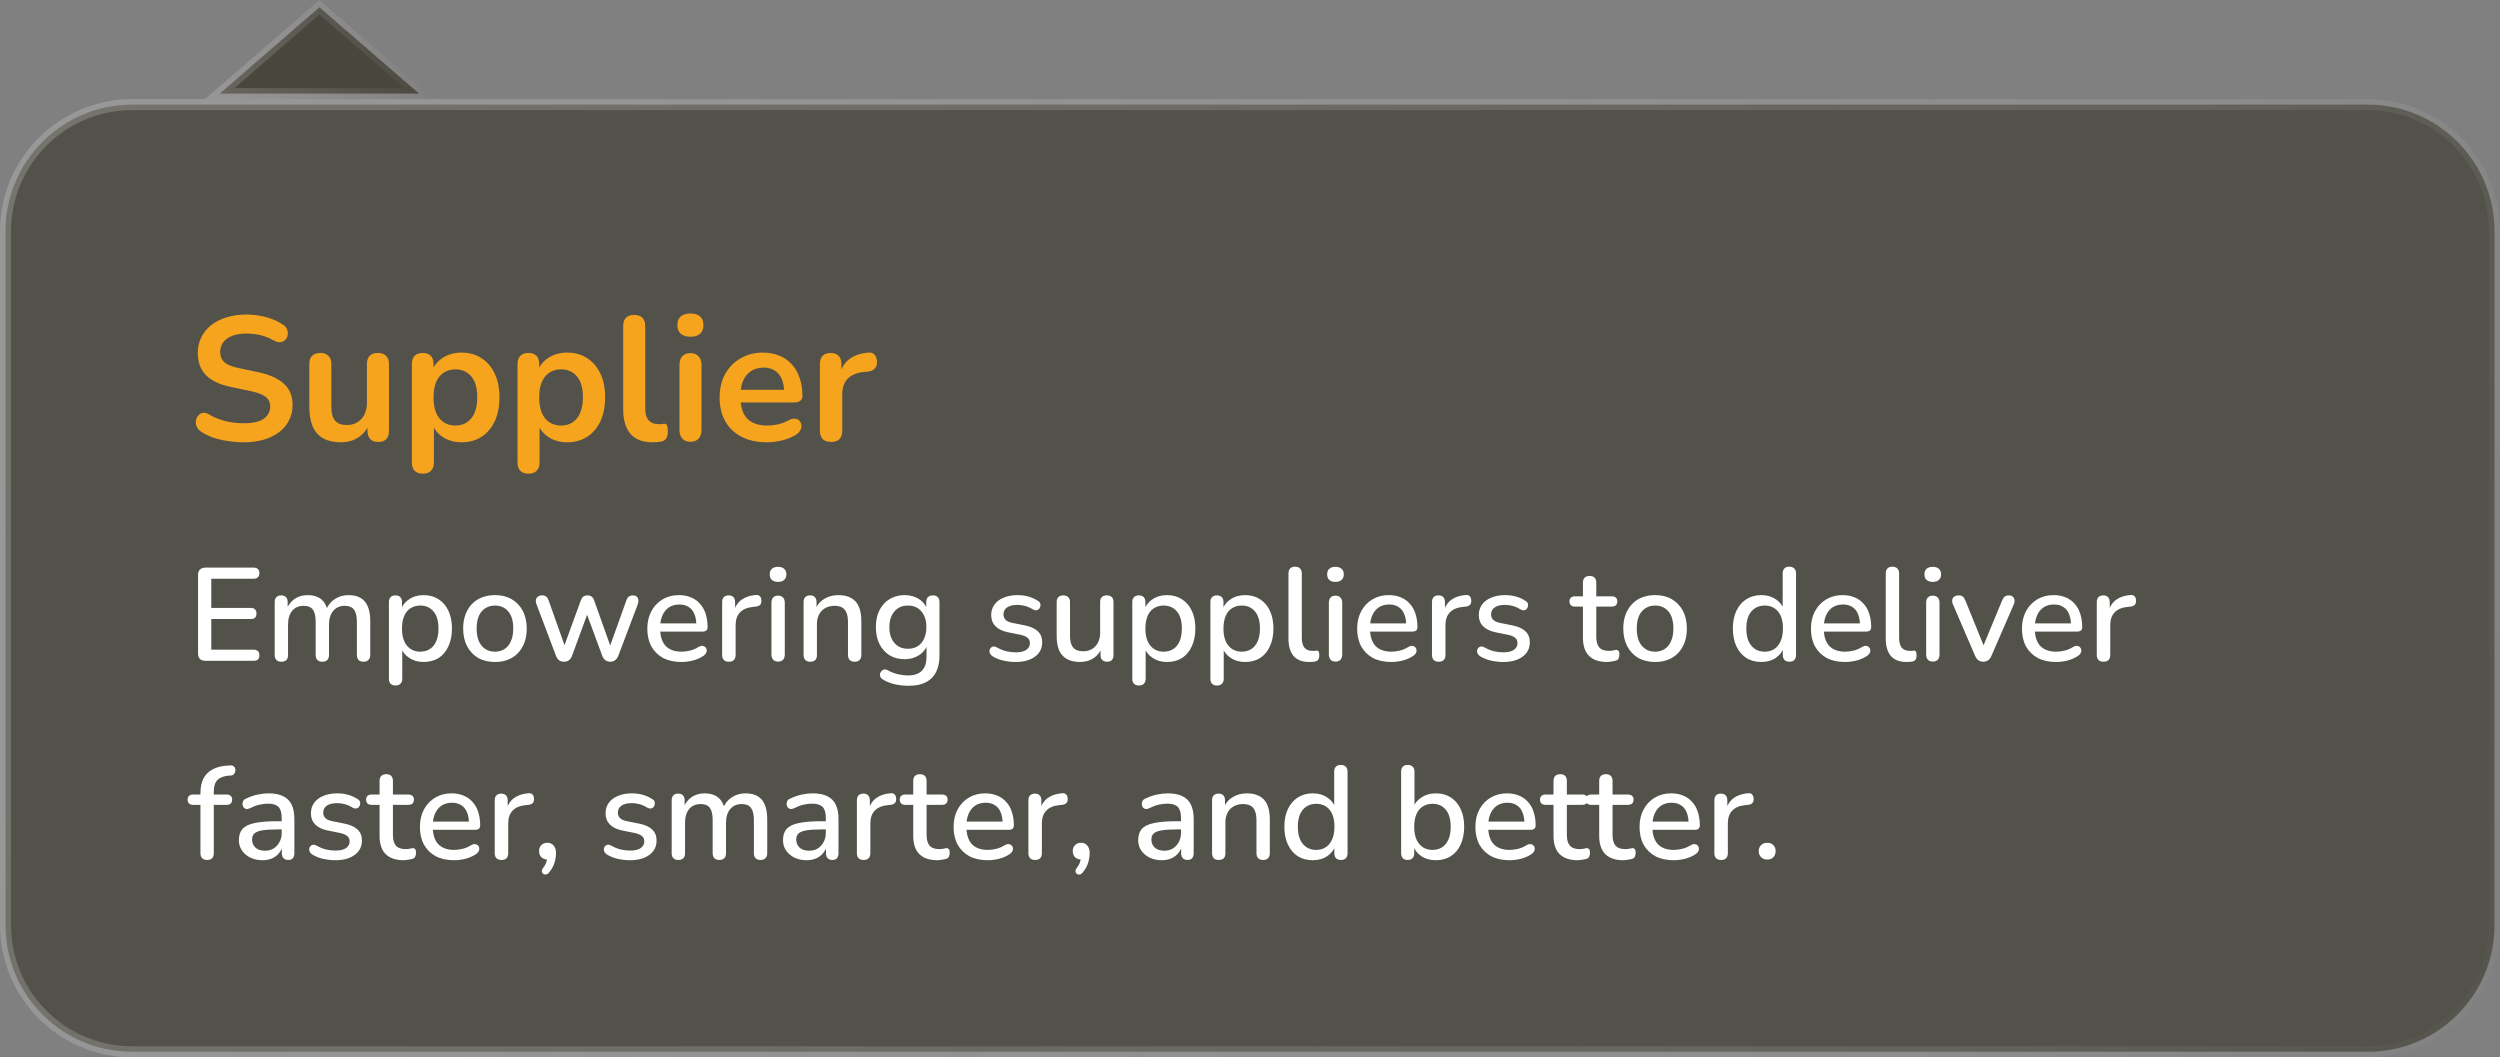 <svg xmlns="http://www.w3.org/2000/svg" width="227" height="96" viewBox="0 0 227 96" fill="none"><rect x="0" y="0" width="227" height="96" fill="#808080" stroke="none"/><path d="M12 9.5H215C221.351 9.5 226.5 14.649 226.5 21V84C226.5 90.351 221.351 95.5 215 95.5H12C5.649 95.5 0.5 90.351 0.5 84V21C0.5 14.649 5.649 9.5 12 9.5Z" fill="#48463D" fill-opacity="0.8"></path><path d="M12 9.5H215C221.351 9.5 226.5 14.649 226.5 21V84C226.5 90.351 221.351 95.5 215 95.5H12C5.649 95.5 0.5 90.351 0.5 84V21C0.5 14.649 5.649 9.5 12 9.5Z" stroke="url(#paint0_linear_2194_5161)"></path><path d="M22.12 40.16C21.651 40.16 21.181 40.123 20.712 40.048C20.243 39.984 19.8 39.883 19.384 39.744C18.968 39.595 18.595 39.413 18.264 39.2C18.072 39.072 17.939 38.917 17.864 38.736C17.789 38.555 17.763 38.379 17.784 38.208C17.816 38.027 17.885 37.872 17.992 37.744C18.109 37.605 18.253 37.52 18.424 37.488C18.595 37.456 18.781 37.504 18.984 37.632C19.453 37.909 19.949 38.112 20.472 38.24C20.995 38.368 21.544 38.432 22.12 38.432C22.963 38.432 23.576 38.293 23.96 38.016C24.344 37.728 24.536 37.36 24.536 36.912C24.536 36.539 24.397 36.245 24.12 36.032C23.853 35.819 23.389 35.643 22.728 35.504L20.968 35.136C19.955 34.923 19.197 34.565 18.696 34.064C18.205 33.552 17.96 32.88 17.96 32.048C17.96 31.525 18.067 31.051 18.28 30.624C18.493 30.197 18.792 29.829 19.176 29.52C19.571 29.211 20.035 28.976 20.568 28.816C21.112 28.645 21.709 28.56 22.36 28.56C23 28.56 23.608 28.64 24.184 28.8C24.76 28.96 25.277 29.195 25.736 29.504C25.907 29.621 26.019 29.765 26.072 29.936C26.136 30.107 26.152 30.277 26.12 30.448C26.088 30.608 26.013 30.747 25.896 30.864C25.779 30.981 25.629 31.051 25.448 31.072C25.277 31.093 25.08 31.04 24.856 30.912C24.461 30.688 24.061 30.528 23.656 30.432C23.251 30.336 22.813 30.288 22.344 30.288C21.853 30.288 21.432 30.357 21.08 30.496C20.728 30.635 20.456 30.832 20.264 31.088C20.083 31.333 19.992 31.627 19.992 31.968C19.992 32.352 20.12 32.661 20.376 32.896C20.632 33.12 21.069 33.296 21.688 33.424L23.432 33.792C24.488 34.016 25.272 34.368 25.784 34.848C26.307 35.328 26.568 35.968 26.568 36.768C26.568 37.28 26.461 37.744 26.248 38.16C26.045 38.576 25.747 38.933 25.352 39.232C24.968 39.531 24.504 39.76 23.96 39.92C23.416 40.08 22.803 40.16 22.12 40.16ZM30.966 40.16C30.315 40.16 29.776 40.043 29.35 39.808C28.923 39.563 28.603 39.2 28.39 38.72C28.187 38.24 28.086 37.643 28.086 36.928V33.056C28.086 32.715 28.171 32.464 28.342 32.304C28.512 32.133 28.758 32.048 29.078 32.048C29.398 32.048 29.643 32.133 29.814 32.304C29.995 32.464 30.086 32.715 30.086 33.056V36.96C30.086 37.515 30.198 37.925 30.422 38.192C30.646 38.459 31.003 38.592 31.494 38.592C32.027 38.592 32.464 38.411 32.806 38.048C33.147 37.675 33.318 37.184 33.318 36.576V33.056C33.318 32.715 33.403 32.464 33.574 32.304C33.744 32.133 33.99 32.048 34.31 32.048C34.63 32.048 34.875 32.133 35.046 32.304C35.227 32.464 35.318 32.715 35.318 33.056V39.104C35.318 39.787 34.992 40.128 34.342 40.128C34.032 40.128 33.792 40.043 33.622 39.872C33.451 39.691 33.366 39.435 33.366 39.104V37.888L33.59 38.368C33.366 38.944 33.024 39.387 32.566 39.696C32.118 40.005 31.584 40.16 30.966 40.16ZM38.391 43.008C38.071 43.008 37.826 42.923 37.655 42.752C37.485 42.581 37.399 42.331 37.399 42V33.056C37.399 32.725 37.485 32.475 37.655 32.304C37.826 32.133 38.066 32.048 38.375 32.048C38.695 32.048 38.941 32.133 39.111 32.304C39.282 32.475 39.367 32.725 39.367 33.056V34.304L39.191 33.824C39.351 33.28 39.677 32.843 40.167 32.512C40.669 32.181 41.25 32.016 41.911 32.016C42.594 32.016 43.191 32.181 43.703 32.512C44.226 32.843 44.631 33.312 44.919 33.92C45.207 34.517 45.351 35.237 45.351 36.08C45.351 36.912 45.207 37.637 44.919 38.256C44.631 38.864 44.231 39.333 43.719 39.664C43.207 39.995 42.605 40.16 41.911 40.16C41.261 40.16 40.69 40 40.199 39.68C39.709 39.349 39.378 38.923 39.207 38.4H39.399V42C39.399 42.331 39.309 42.581 39.127 42.752C38.957 42.923 38.711 43.008 38.391 43.008ZM41.351 38.64C41.746 38.64 42.093 38.544 42.391 38.352C42.69 38.16 42.919 37.877 43.079 37.504C43.25 37.12 43.335 36.645 43.335 36.08C43.335 35.227 43.154 34.592 42.791 34.176C42.429 33.749 41.949 33.536 41.351 33.536C40.957 33.536 40.61 33.632 40.311 33.824C40.013 34.005 39.778 34.288 39.607 34.672C39.447 35.045 39.367 35.515 39.367 36.08C39.367 36.923 39.549 37.563 39.911 38C40.274 38.427 40.754 38.64 41.351 38.64ZM47.985 43.008C47.665 43.008 47.42 42.923 47.249 42.752C47.078 42.581 46.993 42.331 46.993 42V33.056C46.993 32.725 47.078 32.475 47.249 32.304C47.42 32.133 47.66 32.048 47.969 32.048C48.289 32.048 48.535 32.133 48.705 32.304C48.876 32.475 48.961 32.725 48.961 33.056V34.304L48.785 33.824C48.945 33.28 49.27 32.843 49.761 32.512C50.263 32.181 50.844 32.016 51.505 32.016C52.188 32.016 52.785 32.181 53.297 32.512C53.82 32.843 54.225 33.312 54.513 33.92C54.801 34.517 54.945 35.237 54.945 36.08C54.945 36.912 54.801 37.637 54.513 38.256C54.225 38.864 53.825 39.333 53.313 39.664C52.801 39.995 52.199 40.16 51.505 40.16C50.855 40.16 50.284 40 49.793 39.68C49.303 39.349 48.972 38.923 48.801 38.4H48.993V42C48.993 42.331 48.903 42.581 48.721 42.752C48.55 42.923 48.305 43.008 47.985 43.008ZM50.945 38.64C51.34 38.64 51.687 38.544 51.985 38.352C52.284 38.16 52.513 37.877 52.673 37.504C52.844 37.12 52.929 36.645 52.929 36.08C52.929 35.227 52.748 34.592 52.385 34.176C52.023 33.749 51.542 33.536 50.945 33.536C50.55 33.536 50.204 33.632 49.905 33.824C49.606 34.005 49.372 34.288 49.201 34.672C49.041 35.045 48.961 35.515 48.961 36.08C48.961 36.923 49.142 37.563 49.505 38C49.868 38.427 50.348 38.64 50.945 38.64ZM59.259 40.16C58.373 40.16 57.707 39.909 57.259 39.408C56.811 38.896 56.587 38.149 56.587 37.168V29.6C56.587 29.269 56.672 29.019 56.843 28.848C57.014 28.677 57.259 28.592 57.579 28.592C57.899 28.592 58.144 28.677 58.315 28.848C58.496 29.019 58.587 29.269 58.587 29.6V37.072C58.587 37.563 58.688 37.925 58.891 38.16C59.104 38.395 59.403 38.512 59.787 38.512C59.872 38.512 59.952 38.512 60.027 38.512C60.102 38.501 60.176 38.491 60.251 38.48C60.4 38.459 60.502 38.501 60.555 38.608C60.608 38.704 60.635 38.907 60.635 39.216C60.635 39.483 60.581 39.691 60.475 39.84C60.368 39.989 60.192 40.08 59.947 40.112C59.84 40.123 59.728 40.133 59.611 40.144C59.493 40.155 59.376 40.16 59.259 40.16ZM62.688 40.112C62.368 40.112 62.123 40.016 61.952 39.824C61.782 39.632 61.696 39.365 61.696 39.024V33.152C61.696 32.8 61.782 32.533 61.952 32.352C62.123 32.16 62.368 32.064 62.688 32.064C63.008 32.064 63.254 32.16 63.424 32.352C63.606 32.533 63.696 32.8 63.696 33.152V39.024C63.696 39.365 63.611 39.632 63.44 39.824C63.27 40.016 63.019 40.112 62.688 40.112ZM62.688 30.576C62.315 30.576 62.022 30.485 61.808 30.304C61.606 30.112 61.504 29.851 61.504 29.52C61.504 29.179 61.606 28.917 61.808 28.736C62.022 28.555 62.315 28.464 62.688 28.464C63.072 28.464 63.366 28.555 63.568 28.736C63.771 28.917 63.872 29.179 63.872 29.52C63.872 29.851 63.771 30.112 63.568 30.304C63.366 30.485 63.072 30.576 62.688 30.576ZM69.63 40.16C68.745 40.16 67.982 39.995 67.342 39.664C66.702 39.333 66.206 38.864 65.854 38.256C65.513 37.648 65.342 36.928 65.342 36.096C65.342 35.285 65.508 34.576 65.838 33.968C66.18 33.36 66.644 32.885 67.23 32.544C67.828 32.192 68.505 32.016 69.262 32.016C69.817 32.016 70.313 32.107 70.75 32.288C71.198 32.469 71.577 32.731 71.886 33.072C72.206 33.413 72.446 33.829 72.606 34.32C72.777 34.8 72.862 35.344 72.862 35.952C72.862 36.144 72.793 36.293 72.654 36.4C72.526 36.496 72.34 36.544 72.094 36.544H66.958V35.392H71.454L71.198 35.632C71.198 35.141 71.124 34.731 70.974 34.4C70.836 34.069 70.628 33.819 70.35 33.648C70.084 33.467 69.748 33.376 69.342 33.376C68.894 33.376 68.51 33.483 68.19 33.696C67.881 33.899 67.641 34.192 67.47 34.576C67.31 34.949 67.23 35.397 67.23 35.92V36.032C67.23 36.907 67.433 37.563 67.838 38C68.254 38.427 68.862 38.64 69.662 38.64C69.94 38.64 70.249 38.608 70.59 38.544C70.942 38.469 71.273 38.347 71.582 38.176C71.806 38.048 72.004 37.995 72.174 38.016C72.345 38.027 72.478 38.085 72.574 38.192C72.681 38.299 72.745 38.432 72.766 38.592C72.788 38.741 72.756 38.896 72.67 39.056C72.596 39.216 72.462 39.355 72.27 39.472C71.897 39.707 71.465 39.883 70.974 40C70.494 40.107 70.046 40.16 69.63 40.16ZM75.47 40.128C75.14 40.128 74.884 40.043 74.702 39.872C74.532 39.691 74.446 39.435 74.446 39.104V33.056C74.446 32.725 74.532 32.475 74.702 32.304C74.873 32.133 75.113 32.048 75.422 32.048C75.732 32.048 75.972 32.133 76.142 32.304C76.313 32.475 76.398 32.725 76.398 33.056V34.064H76.238C76.388 33.424 76.681 32.939 77.118 32.608C77.556 32.277 78.137 32.08 78.862 32.016C79.086 31.995 79.262 32.053 79.39 32.192C79.529 32.32 79.609 32.523 79.63 32.8C79.652 33.067 79.588 33.285 79.438 33.456C79.3 33.616 79.086 33.712 78.798 33.744L78.446 33.776C77.796 33.84 77.305 34.043 76.974 34.384C76.644 34.715 76.478 35.184 76.478 35.792V39.104C76.478 39.435 76.393 39.691 76.222 39.872C76.052 40.043 75.801 40.128 75.47 40.128Z" fill="#F6A41E"></path><path d="M18.656 60C18.44 60 18.272 59.944 18.152 59.832C18.04 59.712 17.984 59.544 17.984 59.328V52.212C17.984 51.996 18.04 51.832 18.152 51.72C18.272 51.6 18.44 51.54 18.656 51.54H23.036C23.204 51.54 23.332 51.584 23.42 51.672C23.508 51.752 23.552 51.872 23.552 52.032C23.552 52.2 23.508 52.328 23.42 52.416C23.332 52.504 23.204 52.548 23.036 52.548H19.184V55.2H22.772C22.948 55.2 23.076 55.244 23.156 55.332C23.244 55.42 23.288 55.544 23.288 55.704C23.288 55.872 23.244 56 23.156 56.088C23.076 56.168 22.948 56.208 22.772 56.208H19.184V58.992H23.036C23.204 58.992 23.332 59.036 23.42 59.124C23.508 59.212 23.552 59.336 23.552 59.496C23.552 59.664 23.508 59.792 23.42 59.88C23.332 59.96 23.204 60 23.036 60H18.656ZM25.542 60.084C25.35 60.084 25.202 60.032 25.098 59.928C24.994 59.816 24.942 59.664 24.942 59.472V54.672C24.942 54.472 24.994 54.32 25.098 54.216C25.202 54.112 25.346 54.06 25.53 54.06C25.722 54.06 25.866 54.112 25.962 54.216C26.066 54.32 26.118 54.472 26.118 54.672V55.656L25.986 55.392C26.146 54.968 26.394 54.636 26.73 54.396C27.066 54.156 27.47 54.036 27.942 54.036C28.43 54.036 28.826 54.152 29.13 54.384C29.434 54.616 29.642 54.972 29.754 55.452H29.586C29.738 55.012 29.998 54.668 30.366 54.42C30.734 54.164 31.162 54.036 31.65 54.036C32.098 54.036 32.466 54.124 32.754 54.3C33.042 54.468 33.258 54.728 33.402 55.08C33.546 55.424 33.618 55.86 33.618 56.388V59.472C33.618 59.664 33.562 59.816 33.45 59.928C33.346 60.032 33.198 60.084 33.006 60.084C32.814 60.084 32.666 60.032 32.562 59.928C32.458 59.816 32.406 59.664 32.406 59.472V56.448C32.406 55.952 32.318 55.588 32.142 55.356C31.974 55.124 31.694 55.008 31.302 55.008C30.862 55.008 30.514 55.16 30.258 55.464C30.002 55.768 29.874 56.188 29.874 56.724V59.472C29.874 59.664 29.822 59.816 29.718 59.928C29.614 60.032 29.466 60.084 29.274 60.084C29.082 60.084 28.93 60.032 28.818 59.928C28.714 59.816 28.662 59.664 28.662 59.472V56.448C28.662 55.952 28.578 55.588 28.41 55.356C28.242 55.124 27.962 55.008 27.57 55.008C27.13 55.008 26.782 55.16 26.526 55.464C26.278 55.768 26.154 56.188 26.154 56.724V59.472C26.154 59.88 25.95 60.084 25.542 60.084ZM35.913 62.244C35.721 62.244 35.573 62.192 35.469 62.088C35.365 61.984 35.313 61.832 35.313 61.632V54.672C35.313 54.472 35.365 54.32 35.469 54.216C35.573 54.112 35.717 54.06 35.901 54.06C36.093 54.06 36.241 54.112 36.345 54.216C36.449 54.32 36.501 54.472 36.501 54.672V55.716L36.369 55.464C36.497 55.032 36.749 54.688 37.125 54.432C37.501 54.168 37.945 54.036 38.457 54.036C38.977 54.036 39.429 54.16 39.813 54.408C40.205 54.656 40.505 55.004 40.713 55.452C40.929 55.9 41.037 56.44 41.037 57.072C41.037 57.688 40.929 58.228 40.713 58.692C40.505 59.148 40.209 59.5 39.825 59.748C39.441 59.988 38.985 60.108 38.457 60.108C37.953 60.108 37.513 59.98 37.137 59.724C36.761 59.468 36.509 59.128 36.381 58.704H36.525V61.632C36.525 61.832 36.469 61.984 36.357 62.088C36.253 62.192 36.105 62.244 35.913 62.244ZM38.157 59.172C38.493 59.172 38.785 59.092 39.033 58.932C39.281 58.772 39.473 58.536 39.609 58.224C39.745 57.912 39.813 57.528 39.813 57.072C39.813 56.384 39.661 55.864 39.357 55.512C39.061 55.16 38.661 54.984 38.157 54.984C37.829 54.984 37.537 55.064 37.281 55.224C37.033 55.376 36.841 55.608 36.705 55.92C36.569 56.232 36.501 56.616 36.501 57.072C36.501 57.752 36.653 58.272 36.957 58.632C37.261 58.992 37.661 59.172 38.157 59.172ZM44.947 60.108C44.355 60.108 43.843 59.984 43.411 59.736C42.987 59.488 42.655 59.136 42.415 58.68C42.175 58.224 42.055 57.688 42.055 57.072C42.055 56.6 42.123 56.18 42.259 55.812C42.395 55.444 42.587 55.128 42.835 54.864C43.091 54.592 43.395 54.388 43.747 54.252C44.107 54.108 44.507 54.036 44.947 54.036C45.531 54.036 46.035 54.16 46.459 54.408C46.891 54.656 47.227 55.008 47.467 55.464C47.707 55.912 47.827 56.448 47.827 57.072C47.827 57.536 47.759 57.956 47.623 58.332C47.487 58.708 47.291 59.028 47.035 59.292C46.787 59.556 46.483 59.76 46.123 59.904C45.771 60.04 45.379 60.108 44.947 60.108ZM44.947 59.172C45.275 59.172 45.563 59.092 45.811 58.932C46.059 58.772 46.251 58.536 46.387 58.224C46.531 57.912 46.603 57.528 46.603 57.072C46.603 56.384 46.451 55.864 46.147 55.512C45.843 55.16 45.443 54.984 44.947 54.984C44.611 54.984 44.319 55.064 44.071 55.224C43.823 55.376 43.627 55.608 43.483 55.92C43.347 56.232 43.279 56.616 43.279 57.072C43.279 57.752 43.431 58.272 43.735 58.632C44.039 58.992 44.443 59.172 44.947 59.172ZM51.218 60.084C51.05 60.084 50.903 60.044 50.775 59.964C50.654 59.876 50.559 59.74 50.486 59.556L48.722 54.888C48.658 54.728 48.639 54.588 48.663 54.468C48.687 54.34 48.746 54.24 48.843 54.168C48.947 54.096 49.078 54.06 49.239 54.06C49.383 54.06 49.498 54.096 49.587 54.168C49.682 54.232 49.763 54.36 49.827 54.552L51.398 58.98H51.111L52.742 54.504C52.798 54.352 52.874 54.24 52.971 54.168C53.066 54.096 53.191 54.06 53.343 54.06C53.495 54.06 53.618 54.096 53.715 54.168C53.819 54.24 53.895 54.352 53.943 54.504L55.538 58.98H55.275L56.87 54.528C56.934 54.344 57.014 54.22 57.111 54.156C57.215 54.092 57.331 54.06 57.459 54.06C57.618 54.06 57.739 54.1 57.819 54.18C57.907 54.26 57.955 54.364 57.962 54.492C57.978 54.612 57.959 54.744 57.903 54.888L56.139 59.556C56.066 59.732 55.967 59.864 55.839 59.952C55.718 60.04 55.578 60.084 55.419 60.084C55.251 60.084 55.102 60.04 54.974 59.952C54.855 59.864 54.758 59.732 54.687 59.556L53.007 55.008H53.606L51.938 59.556C51.874 59.732 51.779 59.864 51.651 59.952C51.531 60.04 51.386 60.084 51.218 60.084ZM61.873 60.108C61.233 60.108 60.681 59.988 60.217 59.748C59.761 59.5 59.405 59.152 59.149 58.704C58.901 58.248 58.777 57.708 58.777 57.084C58.777 56.476 58.901 55.944 59.149 55.488C59.397 55.032 59.737 54.676 60.169 54.42C60.601 54.164 61.093 54.036 61.645 54.036C62.053 54.036 62.417 54.104 62.737 54.24C63.057 54.368 63.329 54.56 63.553 54.816C63.785 55.064 63.957 55.368 64.069 55.728C64.189 56.088 64.249 56.492 64.249 56.94C64.249 57.076 64.209 57.18 64.129 57.252C64.049 57.316 63.929 57.348 63.769 57.348H59.737V56.604H63.433L63.229 56.772C63.229 56.372 63.169 56.032 63.049 55.752C62.937 55.472 62.765 55.26 62.533 55.116C62.309 54.964 62.029 54.888 61.693 54.888C61.317 54.888 60.997 54.976 60.733 55.152C60.477 55.328 60.281 55.572 60.145 55.884C60.009 56.196 59.941 56.56 59.941 56.976V57.048C59.941 57.752 60.105 58.284 60.433 58.644C60.769 58.996 61.253 59.172 61.885 59.172C62.125 59.172 62.377 59.14 62.641 59.076C62.913 59.012 63.169 58.904 63.409 58.752C63.545 58.672 63.665 58.636 63.769 58.644C63.881 58.652 63.969 58.688 64.033 58.752C64.105 58.816 64.149 58.896 64.165 58.992C64.181 59.088 64.165 59.188 64.117 59.292C64.069 59.388 63.985 59.476 63.865 59.556C63.593 59.74 63.277 59.88 62.917 59.976C62.557 60.064 62.209 60.108 61.873 60.108ZM66.183 60.084C65.983 60.084 65.831 60.032 65.727 59.928C65.623 59.816 65.571 59.664 65.571 59.472V54.672C65.571 54.472 65.623 54.32 65.727 54.216C65.831 54.112 65.975 54.06 66.159 54.06C66.351 54.06 66.495 54.112 66.591 54.216C66.695 54.32 66.747 54.472 66.747 54.672V55.548H66.627C66.755 55.068 66.991 54.704 67.335 54.456C67.679 54.208 68.119 54.064 68.655 54.024C68.799 54.016 68.911 54.052 68.991 54.132C69.079 54.212 69.127 54.336 69.135 54.504C69.151 54.672 69.115 54.808 69.027 54.912C68.939 55.008 68.803 55.064 68.619 55.08L68.391 55.104C67.871 55.152 67.475 55.316 67.203 55.596C66.931 55.876 66.795 56.26 66.795 56.748V59.472C66.795 59.664 66.743 59.816 66.639 59.928C66.543 60.032 66.391 60.084 66.183 60.084ZM70.647 60.072C70.455 60.072 70.307 60.016 70.203 59.904C70.099 59.784 70.047 59.62 70.047 59.412V54.732C70.047 54.524 70.099 54.364 70.203 54.252C70.307 54.14 70.455 54.084 70.647 54.084C70.839 54.084 70.987 54.14 71.091 54.252C71.203 54.364 71.259 54.524 71.259 54.732V59.412C71.259 59.62 71.207 59.784 71.103 59.904C70.999 60.016 70.847 60.072 70.647 60.072ZM70.647 52.836C70.407 52.836 70.219 52.776 70.083 52.656C69.955 52.536 69.891 52.368 69.891 52.152C69.891 51.928 69.955 51.76 70.083 51.648C70.219 51.528 70.407 51.468 70.647 51.468C70.887 51.468 71.071 51.528 71.199 51.648C71.335 51.76 71.403 51.928 71.403 52.152C71.403 52.368 71.335 52.536 71.199 52.656C71.071 52.776 70.887 52.836 70.647 52.836ZM73.565 60.084C73.373 60.084 73.225 60.032 73.121 59.928C73.017 59.816 72.965 59.664 72.965 59.472V54.672C72.965 54.472 73.017 54.32 73.121 54.216C73.225 54.112 73.369 54.06 73.553 54.06C73.745 54.06 73.889 54.112 73.985 54.216C74.089 54.32 74.141 54.472 74.141 54.672V55.608L74.009 55.392C74.185 54.944 74.461 54.608 74.837 54.384C75.213 54.152 75.645 54.036 76.133 54.036C76.597 54.036 76.981 54.124 77.285 54.3C77.597 54.468 77.829 54.728 77.981 55.08C78.133 55.424 78.209 55.86 78.209 56.388V59.472C78.209 59.664 78.157 59.816 78.053 59.928C77.949 60.032 77.801 60.084 77.609 60.084C77.409 60.084 77.257 60.032 77.153 59.928C77.049 59.816 76.997 59.664 76.997 59.472V56.46C76.997 55.956 76.897 55.588 76.697 55.356C76.505 55.124 76.201 55.008 75.785 55.008C75.297 55.008 74.905 55.16 74.609 55.464C74.321 55.768 74.177 56.176 74.177 56.688V59.472C74.177 59.88 73.973 60.084 73.565 60.084ZM82.531 62.268C82.099 62.268 81.679 62.224 81.271 62.136C80.871 62.048 80.507 61.904 80.179 61.704C80.059 61.64 79.979 61.56 79.939 61.464C79.899 61.376 79.887 61.284 79.903 61.188C79.927 61.092 79.971 61.008 80.035 60.936C80.099 60.864 80.175 60.816 80.263 60.792C80.359 60.768 80.459 60.784 80.563 60.84C80.915 61.032 81.247 61.16 81.559 61.224C81.879 61.296 82.175 61.332 82.447 61.332C83.007 61.332 83.427 61.188 83.707 60.9C83.987 60.62 84.127 60.204 84.127 59.652V58.428H84.235C84.115 58.868 83.863 59.216 83.479 59.472C83.095 59.728 82.651 59.856 82.147 59.856C81.619 59.856 81.159 59.736 80.767 59.496C80.375 59.248 80.071 58.908 79.855 58.476C79.639 58.036 79.531 57.524 79.531 56.94C79.531 56.5 79.591 56.104 79.711 55.752C79.839 55.4 80.015 55.096 80.239 54.84C80.471 54.584 80.747 54.388 81.067 54.252C81.395 54.108 81.755 54.036 82.147 54.036C82.659 54.036 83.103 54.164 83.479 54.42C83.863 54.676 84.111 55.024 84.223 55.464L84.103 55.668V54.672C84.103 54.472 84.155 54.32 84.259 54.216C84.371 54.112 84.519 54.06 84.703 54.06C84.895 54.06 85.043 54.112 85.147 54.216C85.251 54.32 85.303 54.472 85.303 54.672V59.508C85.303 60.42 85.067 61.108 84.595 61.572C84.123 62.036 83.435 62.268 82.531 62.268ZM82.435 58.908C82.787 58.908 83.087 58.828 83.335 58.668C83.583 58.508 83.775 58.28 83.911 57.984C84.047 57.688 84.115 57.34 84.115 56.94C84.115 56.34 83.963 55.864 83.659 55.512C83.363 55.16 82.955 54.984 82.435 54.984C82.091 54.984 81.795 55.064 81.547 55.224C81.299 55.384 81.103 55.612 80.959 55.908C80.823 56.196 80.755 56.54 80.755 56.94C80.755 57.548 80.907 58.028 81.211 58.38C81.515 58.732 81.923 58.908 82.435 58.908ZM92.22 60.108C91.868 60.108 91.504 60.068 91.128 59.988C90.76 59.908 90.42 59.772 90.108 59.58C90.004 59.508 89.932 59.428 89.892 59.34C89.852 59.252 89.836 59.164 89.844 59.076C89.86 58.98 89.896 58.9 89.952 58.836C90.016 58.764 90.092 58.72 90.18 58.704C90.276 58.688 90.376 58.708 90.48 58.764C90.792 58.94 91.092 59.064 91.38 59.136C91.668 59.2 91.952 59.232 92.232 59.232C92.656 59.232 92.976 59.156 93.192 59.004C93.408 58.852 93.516 58.648 93.516 58.392C93.516 58.184 93.444 58.024 93.3 57.912C93.156 57.792 92.94 57.7 92.652 57.636L91.512 57.408C91.016 57.304 90.64 57.12 90.384 56.856C90.128 56.592 90 56.256 90 55.848C90 55.48 90.1 55.16 90.3 54.888C90.5 54.616 90.78 54.408 91.14 54.264C91.5 54.112 91.916 54.036 92.388 54.036C92.74 54.036 93.072 54.08 93.384 54.168C93.696 54.256 93.984 54.388 94.248 54.564C94.352 54.62 94.42 54.696 94.452 54.792C94.484 54.88 94.488 54.968 94.464 55.056C94.448 55.144 94.408 55.224 94.344 55.296C94.28 55.36 94.2 55.4 94.104 55.416C94.016 55.424 93.916 55.4 93.804 55.344C93.564 55.192 93.324 55.084 93.084 55.02C92.852 54.956 92.62 54.924 92.388 54.924C91.964 54.924 91.644 55.004 91.428 55.164C91.22 55.316 91.116 55.524 91.116 55.788C91.116 55.988 91.18 56.152 91.308 56.28C91.436 56.408 91.636 56.5 91.908 56.556L93.048 56.784C93.568 56.888 93.96 57.064 94.224 57.312C94.496 57.56 94.632 57.896 94.632 58.32C94.632 58.872 94.412 59.308 93.972 59.628C93.532 59.948 92.948 60.108 92.22 60.108ZM98.069 60.108C97.597 60.108 97.201 60.02 96.881 59.844C96.569 59.668 96.333 59.408 96.173 59.064C96.021 58.712 95.945 58.272 95.945 57.744V54.672C95.945 54.464 95.997 54.312 96.101 54.216C96.205 54.112 96.353 54.06 96.545 54.06C96.737 54.06 96.885 54.112 96.989 54.216C97.101 54.312 97.157 54.464 97.157 54.672V57.756C97.157 58.228 97.253 58.576 97.445 58.8C97.637 59.024 97.941 59.136 98.357 59.136C98.813 59.136 99.181 58.984 99.461 58.68C99.749 58.368 99.893 57.96 99.893 57.456V54.672C99.893 54.464 99.945 54.312 100.049 54.216C100.153 54.112 100.305 54.06 100.505 54.06C100.697 54.06 100.845 54.112 100.949 54.216C101.053 54.312 101.105 54.464 101.105 54.672V59.472C101.105 59.88 100.909 60.084 100.517 60.084C100.333 60.084 100.189 60.032 100.085 59.928C99.981 59.816 99.929 59.664 99.929 59.472V58.452L100.085 58.716C99.925 59.164 99.669 59.508 99.317 59.748C98.965 59.988 98.549 60.108 98.069 60.108ZM103.413 62.244C103.221 62.244 103.073 62.192 102.969 62.088C102.865 61.984 102.813 61.832 102.813 61.632V54.672C102.813 54.472 102.865 54.32 102.969 54.216C103.073 54.112 103.217 54.06 103.401 54.06C103.593 54.06 103.741 54.112 103.845 54.216C103.949 54.32 104.001 54.472 104.001 54.672V55.716L103.869 55.464C103.997 55.032 104.249 54.688 104.625 54.432C105.001 54.168 105.445 54.036 105.957 54.036C106.477 54.036 106.929 54.16 107.313 54.408C107.705 54.656 108.005 55.004 108.213 55.452C108.429 55.9 108.537 56.44 108.537 57.072C108.537 57.688 108.429 58.228 108.213 58.692C108.005 59.148 107.709 59.5 107.325 59.748C106.941 59.988 106.485 60.108 105.957 60.108C105.453 60.108 105.013 59.98 104.637 59.724C104.261 59.468 104.009 59.128 103.881 58.704H104.025V61.632C104.025 61.832 103.969 61.984 103.857 62.088C103.753 62.192 103.605 62.244 103.413 62.244ZM105.657 59.172C105.993 59.172 106.285 59.092 106.533 58.932C106.781 58.772 106.973 58.536 107.109 58.224C107.245 57.912 107.313 57.528 107.313 57.072C107.313 56.384 107.161 55.864 106.857 55.512C106.561 55.16 106.161 54.984 105.657 54.984C105.329 54.984 105.037 55.064 104.781 55.224C104.533 55.376 104.341 55.608 104.205 55.92C104.069 56.232 104.001 56.616 104.001 57.072C104.001 57.752 104.153 58.272 104.457 58.632C104.761 58.992 105.161 59.172 105.657 59.172ZM110.503 62.244C110.311 62.244 110.163 62.192 110.059 62.088C109.955 61.984 109.903 61.832 109.903 61.632V54.672C109.903 54.472 109.955 54.32 110.059 54.216C110.163 54.112 110.307 54.06 110.491 54.06C110.683 54.06 110.831 54.112 110.935 54.216C111.039 54.32 111.091 54.472 111.091 54.672V55.716L110.959 55.464C111.087 55.032 111.339 54.688 111.715 54.432C112.091 54.168 112.535 54.036 113.047 54.036C113.567 54.036 114.019 54.16 114.403 54.408C114.795 54.656 115.095 55.004 115.303 55.452C115.519 55.9 115.627 56.44 115.627 57.072C115.627 57.688 115.519 58.228 115.303 58.692C115.095 59.148 114.799 59.5 114.415 59.748C114.031 59.988 113.575 60.108 113.047 60.108C112.543 60.108 112.103 59.98 111.727 59.724C111.351 59.468 111.099 59.128 110.971 58.704H111.115V61.632C111.115 61.832 111.059 61.984 110.947 62.088C110.843 62.192 110.695 62.244 110.503 62.244ZM112.747 59.172C113.083 59.172 113.375 59.092 113.623 58.932C113.871 58.772 114.063 58.536 114.199 58.224C114.335 57.912 114.403 57.528 114.403 57.072C114.403 56.384 114.251 55.864 113.947 55.512C113.651 55.16 113.251 54.984 112.747 54.984C112.419 54.984 112.127 55.064 111.871 55.224C111.623 55.376 111.431 55.608 111.295 55.92C111.159 56.232 111.091 56.616 111.091 57.072C111.091 57.752 111.243 58.272 111.547 58.632C111.851 58.992 112.251 59.172 112.747 59.172ZM118.877 60.108C118.253 60.108 117.781 59.928 117.461 59.568C117.149 59.2 116.993 58.672 116.993 57.984V52.068C116.993 51.868 117.045 51.716 117.149 51.612C117.253 51.508 117.401 51.456 117.593 51.456C117.785 51.456 117.933 51.508 118.037 51.612C118.149 51.716 118.205 51.868 118.205 52.068V57.912C118.205 58.312 118.285 58.612 118.445 58.812C118.613 59.004 118.853 59.1 119.165 59.1C119.237 59.1 119.301 59.1 119.357 59.1C119.413 59.092 119.469 59.084 119.525 59.076C119.621 59.068 119.689 59.096 119.729 59.16C119.769 59.216 119.789 59.336 119.789 59.52C119.789 59.688 119.753 59.82 119.681 59.916C119.609 60.004 119.493 60.06 119.333 60.084C119.261 60.092 119.185 60.096 119.105 60.096C119.025 60.104 118.949 60.108 118.877 60.108ZM121.261 60.072C121.069 60.072 120.921 60.016 120.817 59.904C120.713 59.784 120.661 59.62 120.661 59.412V54.732C120.661 54.524 120.713 54.364 120.817 54.252C120.921 54.14 121.069 54.084 121.261 54.084C121.453 54.084 121.601 54.14 121.705 54.252C121.817 54.364 121.873 54.524 121.873 54.732V59.412C121.873 59.62 121.821 59.784 121.717 59.904C121.613 60.016 121.461 60.072 121.261 60.072ZM121.261 52.836C121.021 52.836 120.833 52.776 120.697 52.656C120.569 52.536 120.505 52.368 120.505 52.152C120.505 51.928 120.569 51.76 120.697 51.648C120.833 51.528 121.021 51.468 121.261 51.468C121.501 51.468 121.685 51.528 121.813 51.648C121.949 51.76 122.017 51.928 122.017 52.152C122.017 52.368 121.949 52.536 121.813 52.656C121.685 52.776 121.501 52.836 121.261 52.836ZM126.327 60.108C125.687 60.108 125.135 59.988 124.671 59.748C124.215 59.5 123.859 59.152 123.603 58.704C123.355 58.248 123.231 57.708 123.231 57.084C123.231 56.476 123.355 55.944 123.603 55.488C123.851 55.032 124.191 54.676 124.623 54.42C125.055 54.164 125.547 54.036 126.099 54.036C126.507 54.036 126.871 54.104 127.191 54.24C127.511 54.368 127.783 54.56 128.007 54.816C128.239 55.064 128.411 55.368 128.523 55.728C128.643 56.088 128.703 56.492 128.703 56.94C128.703 57.076 128.663 57.18 128.583 57.252C128.503 57.316 128.383 57.348 128.223 57.348H124.191V56.604H127.887L127.683 56.772C127.683 56.372 127.623 56.032 127.503 55.752C127.391 55.472 127.219 55.26 126.987 55.116C126.763 54.964 126.483 54.888 126.147 54.888C125.771 54.888 125.451 54.976 125.187 55.152C124.931 55.328 124.735 55.572 124.599 55.884C124.463 56.196 124.395 56.56 124.395 56.976V57.048C124.395 57.752 124.559 58.284 124.887 58.644C125.223 58.996 125.707 59.172 126.339 59.172C126.579 59.172 126.831 59.14 127.095 59.076C127.367 59.012 127.623 58.904 127.863 58.752C127.999 58.672 128.119 58.636 128.223 58.644C128.335 58.652 128.423 58.688 128.487 58.752C128.559 58.816 128.603 58.896 128.619 58.992C128.635 59.088 128.619 59.188 128.571 59.292C128.523 59.388 128.439 59.476 128.319 59.556C128.047 59.74 127.731 59.88 127.371 59.976C127.011 60.064 126.663 60.108 126.327 60.108ZM130.636 60.084C130.436 60.084 130.284 60.032 130.18 59.928C130.076 59.816 130.024 59.664 130.024 59.472V54.672C130.024 54.472 130.076 54.32 130.18 54.216C130.284 54.112 130.428 54.06 130.612 54.06C130.804 54.06 130.948 54.112 131.044 54.216C131.148 54.32 131.2 54.472 131.2 54.672V55.548H131.08C131.208 55.068 131.444 54.704 131.788 54.456C132.132 54.208 132.572 54.064 133.108 54.024C133.252 54.016 133.364 54.052 133.444 54.132C133.532 54.212 133.58 54.336 133.588 54.504C133.604 54.672 133.568 54.808 133.48 54.912C133.392 55.008 133.256 55.064 133.072 55.08L132.844 55.104C132.324 55.152 131.928 55.316 131.656 55.596C131.384 55.876 131.248 56.26 131.248 56.748V59.472C131.248 59.664 131.196 59.816 131.092 59.928C130.996 60.032 130.844 60.084 130.636 60.084ZM136.494 60.108C136.142 60.108 135.778 60.068 135.402 59.988C135.034 59.908 134.694 59.772 134.382 59.58C134.278 59.508 134.206 59.428 134.166 59.34C134.126 59.252 134.11 59.164 134.118 59.076C134.134 58.98 134.17 58.9 134.226 58.836C134.29 58.764 134.366 58.72 134.454 58.704C134.55 58.688 134.65 58.708 134.754 58.764C135.066 58.94 135.366 59.064 135.654 59.136C135.942 59.2 136.226 59.232 136.506 59.232C136.93 59.232 137.25 59.156 137.466 59.004C137.682 58.852 137.79 58.648 137.79 58.392C137.79 58.184 137.718 58.024 137.574 57.912C137.43 57.792 137.214 57.7 136.926 57.636L135.786 57.408C135.29 57.304 134.914 57.12 134.658 56.856C134.402 56.592 134.274 56.256 134.274 55.848C134.274 55.48 134.374 55.16 134.574 54.888C134.774 54.616 135.054 54.408 135.414 54.264C135.774 54.112 136.19 54.036 136.662 54.036C137.014 54.036 137.346 54.08 137.658 54.168C137.97 54.256 138.258 54.388 138.522 54.564C138.626 54.62 138.694 54.696 138.726 54.792C138.758 54.88 138.762 54.968 138.738 55.056C138.722 55.144 138.682 55.224 138.618 55.296C138.554 55.36 138.474 55.4 138.378 55.416C138.29 55.424 138.19 55.4 138.078 55.344C137.838 55.192 137.598 55.084 137.358 55.02C137.126 54.956 136.894 54.924 136.662 54.924C136.238 54.924 135.918 55.004 135.702 55.164C135.494 55.316 135.39 55.524 135.39 55.788C135.39 55.988 135.454 56.152 135.582 56.28C135.71 56.408 135.91 56.5 136.182 56.556L137.322 56.784C137.842 56.888 138.234 57.064 138.498 57.312C138.77 57.56 138.906 57.896 138.906 58.32C138.906 58.872 138.686 59.308 138.246 59.628C137.806 59.948 137.222 60.108 136.494 60.108ZM145.914 60.108C145.434 60.108 145.03 60.024 144.702 59.856C144.374 59.688 144.13 59.44 143.97 59.112C143.81 58.784 143.73 58.384 143.73 57.912V55.08H143.01C142.85 55.08 142.726 55.04 142.638 54.96C142.55 54.872 142.506 54.756 142.506 54.612C142.506 54.46 142.55 54.344 142.638 54.264C142.726 54.184 142.85 54.144 143.01 54.144H143.73V52.908C143.73 52.708 143.782 52.556 143.886 52.452C143.998 52.348 144.15 52.296 144.342 52.296C144.534 52.296 144.682 52.348 144.786 52.452C144.89 52.556 144.942 52.708 144.942 52.908V54.144H146.346C146.506 54.144 146.63 54.184 146.718 54.264C146.806 54.344 146.85 54.46 146.85 54.612C146.85 54.756 146.806 54.872 146.718 54.96C146.63 55.04 146.506 55.08 146.346 55.08H144.942V57.816C144.942 58.24 145.03 58.56 145.206 58.776C145.39 58.992 145.686 59.1 146.094 59.1C146.238 59.1 146.362 59.088 146.466 59.064C146.578 59.032 146.67 59.012 146.742 59.004C146.83 59.004 146.902 59.036 146.958 59.1C147.014 59.156 147.042 59.268 147.042 59.436C147.042 59.556 147.018 59.668 146.97 59.772C146.93 59.876 146.854 59.944 146.742 59.976C146.646 60.008 146.514 60.036 146.346 60.06C146.186 60.092 146.042 60.108 145.914 60.108ZM150.287 60.108C149.695 60.108 149.183 59.984 148.751 59.736C148.327 59.488 147.995 59.136 147.755 58.68C147.515 58.224 147.395 57.688 147.395 57.072C147.395 56.6 147.463 56.18 147.599 55.812C147.735 55.444 147.927 55.128 148.175 54.864C148.431 54.592 148.735 54.388 149.087 54.252C149.447 54.108 149.847 54.036 150.287 54.036C150.871 54.036 151.375 54.16 151.799 54.408C152.231 54.656 152.567 55.008 152.807 55.464C153.047 55.912 153.167 56.448 153.167 57.072C153.167 57.536 153.099 57.956 152.963 58.332C152.827 58.708 152.631 59.028 152.375 59.292C152.127 59.556 151.823 59.76 151.463 59.904C151.111 60.04 150.719 60.108 150.287 60.108ZM150.287 59.172C150.615 59.172 150.903 59.092 151.151 58.932C151.399 58.772 151.591 58.536 151.727 58.224C151.871 57.912 151.943 57.528 151.943 57.072C151.943 56.384 151.791 55.864 151.487 55.512C151.183 55.16 150.783 54.984 150.287 54.984C149.951 54.984 149.659 55.064 149.411 55.224C149.163 55.376 148.967 55.608 148.823 55.92C148.687 56.232 148.619 56.616 148.619 57.072C148.619 57.752 148.771 58.272 149.075 58.632C149.379 58.992 149.783 59.172 150.287 59.172ZM159.924 60.108C159.412 60.108 158.96 59.988 158.568 59.748C158.184 59.5 157.884 59.148 157.668 58.692C157.452 58.228 157.344 57.688 157.344 57.072C157.344 56.44 157.452 55.9 157.668 55.452C157.884 55.004 158.184 54.656 158.568 54.408C158.96 54.16 159.412 54.036 159.924 54.036C160.436 54.036 160.876 54.164 161.244 54.42C161.62 54.668 161.872 55.004 162 55.428H161.868V52.068C161.868 51.868 161.92 51.716 162.024 51.612C162.128 51.508 162.276 51.456 162.468 51.456C162.66 51.456 162.808 51.508 162.912 51.612C163.024 51.716 163.08 51.868 163.08 52.068V59.472C163.08 59.664 163.028 59.816 162.924 59.928C162.82 60.032 162.672 60.084 162.48 60.084C162.288 60.084 162.14 60.032 162.036 59.928C161.932 59.816 161.88 59.664 161.88 59.472V58.416L162.012 58.68C161.884 59.112 161.632 59.46 161.256 59.724C160.888 59.98 160.444 60.108 159.924 60.108ZM160.236 59.172C160.564 59.172 160.852 59.092 161.1 58.932C161.348 58.772 161.54 58.536 161.676 58.224C161.82 57.912 161.892 57.528 161.892 57.072C161.892 56.384 161.74 55.864 161.436 55.512C161.132 55.16 160.732 54.984 160.236 54.984C159.9 54.984 159.608 55.064 159.36 55.224C159.112 55.376 158.916 55.608 158.772 55.92C158.636 56.232 158.568 56.616 158.568 57.072C158.568 57.752 158.72 58.272 159.024 58.632C159.328 58.992 159.732 59.172 160.236 59.172ZM167.53 60.108C166.89 60.108 166.338 59.988 165.874 59.748C165.418 59.5 165.062 59.152 164.806 58.704C164.558 58.248 164.434 57.708 164.434 57.084C164.434 56.476 164.558 55.944 164.806 55.488C165.054 55.032 165.394 54.676 165.826 54.42C166.258 54.164 166.75 54.036 167.302 54.036C167.71 54.036 168.074 54.104 168.394 54.24C168.714 54.368 168.986 54.56 169.21 54.816C169.442 55.064 169.614 55.368 169.726 55.728C169.846 56.088 169.906 56.492 169.906 56.94C169.906 57.076 169.866 57.18 169.786 57.252C169.706 57.316 169.586 57.348 169.426 57.348H165.394V56.604H169.09L168.886 56.772C168.886 56.372 168.826 56.032 168.706 55.752C168.594 55.472 168.422 55.26 168.19 55.116C167.966 54.964 167.686 54.888 167.35 54.888C166.974 54.888 166.654 54.976 166.39 55.152C166.134 55.328 165.938 55.572 165.802 55.884C165.666 56.196 165.598 56.56 165.598 56.976V57.048C165.598 57.752 165.762 58.284 166.09 58.644C166.426 58.996 166.91 59.172 167.542 59.172C167.782 59.172 168.034 59.14 168.298 59.076C168.57 59.012 168.826 58.904 169.066 58.752C169.202 58.672 169.322 58.636 169.426 58.644C169.538 58.652 169.626 58.688 169.69 58.752C169.762 58.816 169.806 58.896 169.822 58.992C169.838 59.088 169.822 59.188 169.774 59.292C169.726 59.388 169.642 59.476 169.522 59.556C169.25 59.74 168.934 59.88 168.574 59.976C168.214 60.064 167.866 60.108 167.53 60.108ZM173.111 60.108C172.487 60.108 172.015 59.928 171.695 59.568C171.383 59.2 171.227 58.672 171.227 57.984V52.068C171.227 51.868 171.279 51.716 171.383 51.612C171.487 51.508 171.635 51.456 171.827 51.456C172.019 51.456 172.167 51.508 172.271 51.612C172.383 51.716 172.439 51.868 172.439 52.068V57.912C172.439 58.312 172.519 58.612 172.679 58.812C172.847 59.004 173.087 59.1 173.399 59.1C173.471 59.1 173.535 59.1 173.591 59.1C173.647 59.092 173.703 59.084 173.759 59.076C173.855 59.068 173.923 59.096 173.963 59.16C174.003 59.216 174.023 59.336 174.023 59.52C174.023 59.688 173.987 59.82 173.915 59.916C173.843 60.004 173.727 60.06 173.567 60.084C173.495 60.092 173.419 60.096 173.339 60.096C173.259 60.104 173.183 60.108 173.111 60.108ZM175.495 60.072C175.303 60.072 175.155 60.016 175.051 59.904C174.947 59.784 174.895 59.62 174.895 59.412V54.732C174.895 54.524 174.947 54.364 175.051 54.252C175.155 54.14 175.303 54.084 175.495 54.084C175.687 54.084 175.835 54.14 175.939 54.252C176.051 54.364 176.107 54.524 176.107 54.732V59.412C176.107 59.62 176.055 59.784 175.951 59.904C175.847 60.016 175.695 60.072 175.495 60.072ZM175.495 52.836C175.255 52.836 175.067 52.776 174.931 52.656C174.803 52.536 174.739 52.368 174.739 52.152C174.739 51.928 174.803 51.76 174.931 51.648C175.067 51.528 175.255 51.468 175.495 51.468C175.735 51.468 175.919 51.528 176.047 51.648C176.183 51.76 176.251 51.928 176.251 52.152C176.251 52.368 176.183 52.536 176.047 52.656C175.919 52.776 175.735 52.836 175.495 52.836ZM180.081 60.084C179.913 60.084 179.765 60.04 179.637 59.952C179.517 59.864 179.417 59.728 179.337 59.544L177.333 54.888C177.269 54.744 177.245 54.608 177.261 54.48C177.277 54.352 177.337 54.252 177.441 54.18C177.545 54.1 177.685 54.06 177.861 54.06C178.013 54.06 178.133 54.096 178.221 54.168C178.309 54.24 178.389 54.364 178.461 54.54L180.273 59.004H179.937L181.785 54.54C181.857 54.364 181.937 54.24 182.025 54.168C182.121 54.096 182.253 54.06 182.421 54.06C182.565 54.06 182.677 54.1 182.757 54.18C182.845 54.252 182.897 54.352 182.913 54.48C182.937 54.6 182.917 54.732 182.853 54.876L180.825 59.544C180.753 59.728 180.653 59.864 180.525 59.952C180.397 60.04 180.249 60.084 180.081 60.084ZM186.69 60.108C186.05 60.108 185.498 59.988 185.034 59.748C184.578 59.5 184.222 59.152 183.966 58.704C183.718 58.248 183.594 57.708 183.594 57.084C183.594 56.476 183.718 55.944 183.966 55.488C184.214 55.032 184.554 54.676 184.986 54.42C185.418 54.164 185.91 54.036 186.462 54.036C186.87 54.036 187.234 54.104 187.554 54.24C187.874 54.368 188.146 54.56 188.37 54.816C188.602 55.064 188.774 55.368 188.886 55.728C189.006 56.088 189.066 56.492 189.066 56.94C189.066 57.076 189.026 57.18 188.946 57.252C188.866 57.316 188.746 57.348 188.586 57.348H184.554V56.604H188.25L188.046 56.772C188.046 56.372 187.986 56.032 187.866 55.752C187.754 55.472 187.582 55.26 187.35 55.116C187.126 54.964 186.846 54.888 186.51 54.888C186.134 54.888 185.814 54.976 185.55 55.152C185.294 55.328 185.098 55.572 184.962 55.884C184.826 56.196 184.758 56.56 184.758 56.976V57.048C184.758 57.752 184.922 58.284 185.25 58.644C185.586 58.996 186.07 59.172 186.702 59.172C186.942 59.172 187.194 59.14 187.458 59.076C187.73 59.012 187.986 58.904 188.226 58.752C188.362 58.672 188.482 58.636 188.586 58.644C188.698 58.652 188.786 58.688 188.85 58.752C188.922 58.816 188.966 58.896 188.982 58.992C188.998 59.088 188.982 59.188 188.934 59.292C188.886 59.388 188.802 59.476 188.682 59.556C188.41 59.74 188.094 59.88 187.734 59.976C187.374 60.064 187.026 60.108 186.69 60.108ZM190.999 60.084C190.799 60.084 190.647 60.032 190.543 59.928C190.439 59.816 190.387 59.664 190.387 59.472V54.672C190.387 54.472 190.439 54.32 190.543 54.216C190.647 54.112 190.791 54.06 190.975 54.06C191.167 54.06 191.311 54.112 191.407 54.216C191.511 54.32 191.563 54.472 191.563 54.672V55.548H191.443C191.571 55.068 191.807 54.704 192.151 54.456C192.495 54.208 192.935 54.064 193.471 54.024C193.615 54.016 193.727 54.052 193.807 54.132C193.895 54.212 193.943 54.336 193.951 54.504C193.967 54.672 193.931 54.808 193.843 54.912C193.755 55.008 193.619 55.064 193.435 55.08L193.207 55.104C192.687 55.152 192.291 55.316 192.019 55.596C191.747 55.876 191.611 56.26 191.611 56.748V59.472C191.611 59.664 191.559 59.816 191.455 59.928C191.359 60.032 191.207 60.084 190.999 60.084ZM18.812 78.084C18.62 78.084 18.468 78.032 18.356 77.928C18.252 77.816 18.2 77.664 18.2 77.472V73.08H17.528C17.376 73.08 17.256 73.04 17.168 72.96C17.08 72.872 17.036 72.756 17.036 72.612C17.036 72.46 17.08 72.344 17.168 72.264C17.256 72.184 17.376 72.144 17.528 72.144H18.548L18.2 72.468V72.036C18.2 71.244 18.396 70.648 18.788 70.248C19.18 69.84 19.752 69.6 20.504 69.528L20.876 69.504C21.012 69.488 21.12 69.508 21.2 69.564C21.28 69.62 21.332 69.692 21.356 69.78C21.38 69.868 21.38 69.96 21.356 70.056C21.34 70.144 21.3 70.224 21.236 70.296C21.172 70.368 21.092 70.408 20.996 70.416L20.768 70.428C20.296 70.468 19.952 70.604 19.736 70.836C19.52 71.06 19.412 71.404 19.412 71.868V72.336L19.244 72.144H20.576C20.744 72.144 20.868 72.184 20.948 72.264C21.036 72.344 21.08 72.46 21.08 72.612C21.08 72.756 21.036 72.872 20.948 72.96C20.868 73.04 20.744 73.08 20.576 73.08H19.412V77.472C19.412 77.88 19.212 78.084 18.812 78.084ZM23.826 78.108C23.418 78.108 23.05 78.028 22.722 77.868C22.402 77.708 22.15 77.492 21.966 77.22C21.782 76.948 21.69 76.64 21.69 76.296C21.69 75.864 21.798 75.524 22.014 75.276C22.238 75.02 22.602 74.84 23.106 74.736C23.618 74.624 24.306 74.568 25.17 74.568H25.734V75.312H25.182C24.606 75.312 24.15 75.34 23.814 75.396C23.478 75.452 23.238 75.548 23.094 75.684C22.958 75.812 22.89 75.992 22.89 76.224C22.89 76.528 22.994 76.776 23.202 76.968C23.41 77.152 23.698 77.244 24.066 77.244C24.362 77.244 24.622 77.176 24.846 77.04C25.07 76.896 25.246 76.704 25.374 76.464C25.51 76.224 25.578 75.948 25.578 75.636V74.256C25.578 73.8 25.482 73.472 25.29 73.272C25.098 73.072 24.782 72.972 24.342 72.972C24.086 72.972 23.818 73.004 23.538 73.068C23.266 73.132 22.982 73.24 22.686 73.392C22.55 73.456 22.434 73.476 22.338 73.452C22.242 73.428 22.166 73.376 22.11 73.296C22.054 73.208 22.022 73.116 22.014 73.02C22.014 72.916 22.038 72.816 22.086 72.72C22.142 72.624 22.234 72.552 22.362 72.504C22.714 72.336 23.062 72.216 23.406 72.144C23.75 72.072 24.074 72.036 24.378 72.036C24.914 72.036 25.354 72.12 25.698 72.288C26.05 72.456 26.31 72.712 26.478 73.056C26.646 73.4 26.73 73.844 26.73 74.388V77.472C26.73 77.664 26.682 77.816 26.586 77.928C26.49 78.032 26.35 78.084 26.166 78.084C25.99 78.084 25.85 78.032 25.746 77.928C25.642 77.816 25.59 77.664 25.59 77.472V76.692H25.698C25.634 76.988 25.514 77.244 25.338 77.46C25.17 77.668 24.958 77.828 24.702 77.94C24.446 78.052 24.154 78.108 23.826 78.108ZM30.451 78.108C30.099 78.108 29.735 78.068 29.359 77.988C28.991 77.908 28.651 77.772 28.339 77.58C28.235 77.508 28.163 77.428 28.123 77.34C28.083 77.252 28.067 77.164 28.075 77.076C28.091 76.98 28.127 76.9 28.183 76.836C28.247 76.764 28.323 76.72 28.411 76.704C28.507 76.688 28.607 76.708 28.711 76.764C29.023 76.94 29.323 77.064 29.611 77.136C29.899 77.2 30.183 77.232 30.463 77.232C30.887 77.232 31.207 77.156 31.423 77.004C31.639 76.852 31.747 76.648 31.747 76.392C31.747 76.184 31.675 76.024 31.531 75.912C31.387 75.792 31.171 75.7 30.883 75.636L29.743 75.408C29.247 75.304 28.871 75.12 28.615 74.856C28.359 74.592 28.231 74.256 28.231 73.848C28.231 73.48 28.331 73.16 28.531 72.888C28.731 72.616 29.011 72.408 29.371 72.264C29.731 72.112 30.147 72.036 30.619 72.036C30.971 72.036 31.303 72.08 31.615 72.168C31.927 72.256 32.215 72.388 32.479 72.564C32.583 72.62 32.651 72.696 32.683 72.792C32.715 72.88 32.719 72.968 32.695 73.056C32.679 73.144 32.639 73.224 32.575 73.296C32.511 73.36 32.431 73.4 32.335 73.416C32.247 73.424 32.147 73.4 32.035 73.344C31.795 73.192 31.555 73.084 31.315 73.02C31.083 72.956 30.851 72.924 30.619 72.924C30.195 72.924 29.875 73.004 29.659 73.164C29.451 73.316 29.347 73.524 29.347 73.788C29.347 73.988 29.411 74.152 29.539 74.28C29.667 74.408 29.867 74.5 30.139 74.556L31.279 74.784C31.799 74.888 32.191 75.064 32.455 75.312C32.727 75.56 32.863 75.896 32.863 76.32C32.863 76.872 32.643 77.308 32.203 77.628C31.763 77.948 31.179 78.108 30.451 78.108ZM36.649 78.108C36.169 78.108 35.765 78.024 35.437 77.856C35.109 77.688 34.865 77.44 34.705 77.112C34.545 76.784 34.465 76.384 34.465 75.912V73.08H33.745C33.585 73.08 33.461 73.04 33.373 72.96C33.285 72.872 33.241 72.756 33.241 72.612C33.241 72.46 33.285 72.344 33.373 72.264C33.461 72.184 33.585 72.144 33.745 72.144H34.465V70.908C34.465 70.708 34.517 70.556 34.621 70.452C34.733 70.348 34.885 70.296 35.077 70.296C35.269 70.296 35.417 70.348 35.521 70.452C35.625 70.556 35.677 70.708 35.677 70.908V72.144H37.081C37.241 72.144 37.365 72.184 37.453 72.264C37.541 72.344 37.585 72.46 37.585 72.612C37.585 72.756 37.541 72.872 37.453 72.96C37.365 73.04 37.241 73.08 37.081 73.08H35.677V75.816C35.677 76.24 35.765 76.56 35.941 76.776C36.125 76.992 36.421 77.1 36.829 77.1C36.973 77.1 37.097 77.088 37.201 77.064C37.313 77.032 37.405 77.012 37.477 77.004C37.565 77.004 37.637 77.036 37.693 77.1C37.749 77.156 37.777 77.268 37.777 77.436C37.777 77.556 37.753 77.668 37.705 77.772C37.665 77.876 37.589 77.944 37.477 77.976C37.381 78.008 37.249 78.036 37.081 78.06C36.921 78.092 36.777 78.108 36.649 78.108ZM41.225 78.108C40.585 78.108 40.033 77.988 39.569 77.748C39.113 77.5 38.757 77.152 38.501 76.704C38.253 76.248 38.129 75.708 38.129 75.084C38.129 74.476 38.253 73.944 38.501 73.488C38.749 73.032 39.089 72.676 39.521 72.42C39.953 72.164 40.445 72.036 40.997 72.036C41.405 72.036 41.769 72.104 42.089 72.24C42.409 72.368 42.681 72.56 42.905 72.816C43.137 73.064 43.309 73.368 43.421 73.728C43.541 74.088 43.601 74.492 43.601 74.94C43.601 75.076 43.561 75.18 43.481 75.252C43.401 75.316 43.281 75.348 43.121 75.348H39.089V74.604H42.785L42.581 74.772C42.581 74.372 42.521 74.032 42.401 73.752C42.289 73.472 42.117 73.26 41.885 73.116C41.661 72.964 41.381 72.888 41.045 72.888C40.669 72.888 40.349 72.976 40.085 73.152C39.829 73.328 39.633 73.572 39.497 73.884C39.361 74.196 39.293 74.56 39.293 74.976V75.048C39.293 75.752 39.457 76.284 39.785 76.644C40.121 76.996 40.605 77.172 41.237 77.172C41.477 77.172 41.729 77.14 41.993 77.076C42.265 77.012 42.521 76.904 42.761 76.752C42.897 76.672 43.017 76.636 43.121 76.644C43.233 76.652 43.321 76.688 43.385 76.752C43.457 76.816 43.501 76.896 43.517 76.992C43.533 77.088 43.517 77.188 43.469 77.292C43.421 77.388 43.337 77.476 43.217 77.556C42.945 77.74 42.629 77.88 42.269 77.976C41.909 78.064 41.561 78.108 41.225 78.108ZM45.534 78.084C45.334 78.084 45.182 78.032 45.078 77.928C44.974 77.816 44.922 77.664 44.922 77.472V72.672C44.922 72.472 44.974 72.32 45.078 72.216C45.182 72.112 45.326 72.06 45.51 72.06C45.702 72.06 45.846 72.112 45.942 72.216C46.046 72.32 46.098 72.472 46.098 72.672V73.548H45.978C46.106 73.068 46.342 72.704 46.686 72.456C47.03 72.208 47.47 72.064 48.006 72.024C48.15 72.016 48.262 72.052 48.342 72.132C48.43 72.212 48.478 72.336 48.486 72.504C48.502 72.672 48.466 72.808 48.378 72.912C48.29 73.008 48.154 73.064 47.97 73.08L47.742 73.104C47.222 73.152 46.826 73.316 46.554 73.596C46.282 73.876 46.146 74.26 46.146 74.748V77.472C46.146 77.664 46.094 77.816 45.99 77.928C45.894 78.032 45.742 78.084 45.534 78.084ZM49.861 79.212C49.773 79.324 49.677 79.388 49.573 79.404C49.477 79.42 49.393 79.4 49.321 79.344C49.249 79.288 49.209 79.208 49.201 79.104C49.193 79.008 49.237 78.9 49.333 78.78C49.477 78.604 49.573 78.42 49.621 78.228C49.677 78.044 49.705 77.88 49.705 77.736L49.753 78.048C49.513 78.048 49.317 77.98 49.165 77.844C49.021 77.7 48.949 77.512 48.949 77.28C48.949 77.056 49.017 76.876 49.153 76.74C49.289 76.596 49.473 76.524 49.705 76.524C49.945 76.524 50.133 76.608 50.269 76.776C50.413 76.936 50.485 77.168 50.485 77.472C50.485 77.648 50.465 77.832 50.425 78.024C50.393 78.216 50.333 78.412 50.245 78.612C50.157 78.812 50.029 79.012 49.861 79.212ZM57.205 78.108C56.853 78.108 56.489 78.068 56.113 77.988C55.745 77.908 55.405 77.772 55.093 77.58C54.989 77.508 54.917 77.428 54.877 77.34C54.837 77.252 54.821 77.164 54.829 77.076C54.845 76.98 54.881 76.9 54.937 76.836C55.001 76.764 55.077 76.72 55.165 76.704C55.261 76.688 55.361 76.708 55.465 76.764C55.777 76.94 56.077 77.064 56.365 77.136C56.653 77.2 56.937 77.232 57.217 77.232C57.641 77.232 57.961 77.156 58.177 77.004C58.393 76.852 58.501 76.648 58.501 76.392C58.501 76.184 58.429 76.024 58.285 75.912C58.141 75.792 57.925 75.7 57.637 75.636L56.497 75.408C56.001 75.304 55.625 75.12 55.369 74.856C55.113 74.592 54.985 74.256 54.985 73.848C54.985 73.48 55.085 73.16 55.285 72.888C55.485 72.616 55.765 72.408 56.125 72.264C56.485 72.112 56.901 72.036 57.373 72.036C57.725 72.036 58.057 72.08 58.369 72.168C58.681 72.256 58.969 72.388 59.233 72.564C59.337 72.62 59.405 72.696 59.437 72.792C59.469 72.88 59.473 72.968 59.449 73.056C59.433 73.144 59.393 73.224 59.329 73.296C59.265 73.36 59.185 73.4 59.089 73.416C59.001 73.424 58.901 73.4 58.789 73.344C58.549 73.192 58.309 73.084 58.069 73.02C57.837 72.956 57.605 72.924 57.373 72.924C56.949 72.924 56.629 73.004 56.413 73.164C56.205 73.316 56.101 73.524 56.101 73.788C56.101 73.988 56.165 74.152 56.293 74.28C56.421 74.408 56.621 74.5 56.893 74.556L58.033 74.784C58.553 74.888 58.945 75.064 59.209 75.312C59.481 75.56 59.617 75.896 59.617 76.32C59.617 76.872 59.397 77.308 58.957 77.628C58.517 77.948 57.933 78.108 57.205 78.108ZM61.589 78.084C61.397 78.084 61.249 78.032 61.145 77.928C61.041 77.816 60.989 77.664 60.989 77.472V72.672C60.989 72.472 61.041 72.32 61.145 72.216C61.249 72.112 61.393 72.06 61.577 72.06C61.769 72.06 61.913 72.112 62.009 72.216C62.113 72.32 62.165 72.472 62.165 72.672V73.656L62.033 73.392C62.193 72.968 62.441 72.636 62.777 72.396C63.113 72.156 63.517 72.036 63.989 72.036C64.477 72.036 64.873 72.152 65.177 72.384C65.481 72.616 65.689 72.972 65.801 73.452H65.633C65.785 73.012 66.045 72.668 66.413 72.42C66.781 72.164 67.209 72.036 67.697 72.036C68.145 72.036 68.513 72.124 68.801 72.3C69.089 72.468 69.305 72.728 69.449 73.08C69.593 73.424 69.665 73.86 69.665 74.388V77.472C69.665 77.664 69.609 77.816 69.497 77.928C69.393 78.032 69.245 78.084 69.053 78.084C68.861 78.084 68.713 78.032 68.609 77.928C68.505 77.816 68.453 77.664 68.453 77.472V74.448C68.453 73.952 68.365 73.588 68.189 73.356C68.021 73.124 67.741 73.008 67.349 73.008C66.909 73.008 66.561 73.16 66.305 73.464C66.049 73.768 65.921 74.188 65.921 74.724V77.472C65.921 77.664 65.869 77.816 65.765 77.928C65.661 78.032 65.513 78.084 65.321 78.084C65.129 78.084 64.977 78.032 64.865 77.928C64.761 77.816 64.709 77.664 64.709 77.472V74.448C64.709 73.952 64.625 73.588 64.457 73.356C64.289 73.124 64.009 73.008 63.617 73.008C63.177 73.008 62.829 73.16 62.573 73.464C62.325 73.768 62.201 74.188 62.201 74.724V77.472C62.201 77.88 61.997 78.084 61.589 78.084ZM73.232 78.108C72.824 78.108 72.456 78.028 72.128 77.868C71.808 77.708 71.556 77.492 71.372 77.22C71.188 76.948 71.096 76.64 71.096 76.296C71.096 75.864 71.204 75.524 71.42 75.276C71.644 75.02 72.008 74.84 72.512 74.736C73.024 74.624 73.712 74.568 74.576 74.568H75.14V75.312H74.588C74.012 75.312 73.556 75.34 73.22 75.396C72.884 75.452 72.644 75.548 72.5 75.684C72.364 75.812 72.296 75.992 72.296 76.224C72.296 76.528 72.4 76.776 72.608 76.968C72.816 77.152 73.104 77.244 73.472 77.244C73.768 77.244 74.028 77.176 74.252 77.04C74.476 76.896 74.652 76.704 74.78 76.464C74.916 76.224 74.984 75.948 74.984 75.636V74.256C74.984 73.8 74.888 73.472 74.696 73.272C74.504 73.072 74.188 72.972 73.748 72.972C73.492 72.972 73.224 73.004 72.944 73.068C72.672 73.132 72.388 73.24 72.092 73.392C71.956 73.456 71.84 73.476 71.744 73.452C71.648 73.428 71.572 73.376 71.516 73.296C71.46 73.208 71.428 73.116 71.42 73.02C71.42 72.916 71.444 72.816 71.492 72.72C71.548 72.624 71.64 72.552 71.768 72.504C72.12 72.336 72.468 72.216 72.812 72.144C73.156 72.072 73.48 72.036 73.784 72.036C74.32 72.036 74.76 72.12 75.104 72.288C75.456 72.456 75.716 72.712 75.884 73.056C76.052 73.4 76.136 73.844 76.136 74.388V77.472C76.136 77.664 76.088 77.816 75.992 77.928C75.896 78.032 75.756 78.084 75.572 78.084C75.396 78.084 75.256 78.032 75.152 77.928C75.048 77.816 74.996 77.664 74.996 77.472V76.692H75.104C75.04 76.988 74.92 77.244 74.744 77.46C74.576 77.668 74.364 77.828 74.108 77.94C73.852 78.052 73.56 78.108 73.232 78.108ZM78.417 78.084C78.217 78.084 78.065 78.032 77.961 77.928C77.857 77.816 77.805 77.664 77.805 77.472V72.672C77.805 72.472 77.857 72.32 77.961 72.216C78.065 72.112 78.209 72.06 78.393 72.06C78.585 72.06 78.729 72.112 78.825 72.216C78.929 72.32 78.981 72.472 78.981 72.672V73.548H78.861C78.989 73.068 79.225 72.704 79.569 72.456C79.913 72.208 80.353 72.064 80.889 72.024C81.033 72.016 81.145 72.052 81.225 72.132C81.313 72.212 81.361 72.336 81.369 72.504C81.385 72.672 81.349 72.808 81.261 72.912C81.173 73.008 81.037 73.064 80.853 73.08L80.625 73.104C80.105 73.152 79.709 73.316 79.437 73.596C79.165 73.876 79.029 74.26 79.029 74.748V77.472C79.029 77.664 78.977 77.816 78.873 77.928C78.777 78.032 78.625 78.084 78.417 78.084ZM85.106 78.108C84.626 78.108 84.222 78.024 83.894 77.856C83.566 77.688 83.322 77.44 83.162 77.112C83.002 76.784 82.922 76.384 82.922 75.912V73.08H82.202C82.042 73.08 81.918 73.04 81.83 72.96C81.742 72.872 81.698 72.756 81.698 72.612C81.698 72.46 81.742 72.344 81.83 72.264C81.918 72.184 82.042 72.144 82.202 72.144H82.922V70.908C82.922 70.708 82.974 70.556 83.078 70.452C83.19 70.348 83.342 70.296 83.534 70.296C83.726 70.296 83.874 70.348 83.978 70.452C84.082 70.556 84.134 70.708 84.134 70.908V72.144H85.538C85.698 72.144 85.822 72.184 85.91 72.264C85.998 72.344 86.042 72.46 86.042 72.612C86.042 72.756 85.998 72.872 85.91 72.96C85.822 73.04 85.698 73.08 85.538 73.08H84.134V75.816C84.134 76.24 84.222 76.56 84.398 76.776C84.582 76.992 84.878 77.1 85.286 77.1C85.43 77.1 85.554 77.088 85.658 77.064C85.77 77.032 85.862 77.012 85.934 77.004C86.022 77.004 86.094 77.036 86.15 77.1C86.206 77.156 86.234 77.268 86.234 77.436C86.234 77.556 86.21 77.668 86.162 77.772C86.122 77.876 86.046 77.944 85.934 77.976C85.838 78.008 85.706 78.036 85.538 78.06C85.378 78.092 85.234 78.108 85.106 78.108ZM89.682 78.108C89.042 78.108 88.49 77.988 88.026 77.748C87.57 77.5 87.214 77.152 86.958 76.704C86.71 76.248 86.586 75.708 86.586 75.084C86.586 74.476 86.71 73.944 86.958 73.488C87.206 73.032 87.546 72.676 87.978 72.42C88.41 72.164 88.902 72.036 89.454 72.036C89.862 72.036 90.226 72.104 90.546 72.24C90.866 72.368 91.138 72.56 91.362 72.816C91.594 73.064 91.766 73.368 91.878 73.728C91.998 74.088 92.058 74.492 92.058 74.94C92.058 75.076 92.018 75.18 91.938 75.252C91.858 75.316 91.738 75.348 91.578 75.348H87.546V74.604H91.242L91.038 74.772C91.038 74.372 90.978 74.032 90.858 73.752C90.746 73.472 90.574 73.26 90.342 73.116C90.118 72.964 89.838 72.888 89.502 72.888C89.126 72.888 88.806 72.976 88.542 73.152C88.286 73.328 88.09 73.572 87.954 73.884C87.818 74.196 87.75 74.56 87.75 74.976V75.048C87.75 75.752 87.914 76.284 88.242 76.644C88.578 76.996 89.062 77.172 89.694 77.172C89.934 77.172 90.186 77.14 90.45 77.076C90.722 77.012 90.978 76.904 91.218 76.752C91.354 76.672 91.474 76.636 91.578 76.644C91.69 76.652 91.778 76.688 91.842 76.752C91.914 76.816 91.958 76.896 91.974 76.992C91.99 77.088 91.974 77.188 91.926 77.292C91.878 77.388 91.794 77.476 91.674 77.556C91.402 77.74 91.086 77.88 90.726 77.976C90.366 78.064 90.018 78.108 89.682 78.108ZM93.991 78.084C93.791 78.084 93.639 78.032 93.535 77.928C93.431 77.816 93.379 77.664 93.379 77.472V72.672C93.379 72.472 93.431 72.32 93.535 72.216C93.639 72.112 93.783 72.06 93.967 72.06C94.159 72.06 94.303 72.112 94.399 72.216C94.503 72.32 94.555 72.472 94.555 72.672V73.548H94.435C94.563 73.068 94.799 72.704 95.143 72.456C95.487 72.208 95.927 72.064 96.463 72.024C96.607 72.016 96.719 72.052 96.799 72.132C96.887 72.212 96.935 72.336 96.943 72.504C96.959 72.672 96.923 72.808 96.835 72.912C96.747 73.008 96.611 73.064 96.427 73.08L96.199 73.104C95.679 73.152 95.283 73.316 95.011 73.596C94.739 73.876 94.603 74.26 94.603 74.748V77.472C94.603 77.664 94.551 77.816 94.447 77.928C94.351 78.032 94.199 78.084 93.991 78.084ZM98.318 79.212C98.23 79.324 98.134 79.388 98.03 79.404C97.934 79.42 97.85 79.4 97.778 79.344C97.706 79.288 97.666 79.208 97.658 79.104C97.65 79.008 97.694 78.9 97.79 78.78C97.934 78.604 98.03 78.42 98.078 78.228C98.134 78.044 98.162 77.88 98.162 77.736L98.21 78.048C97.97 78.048 97.774 77.98 97.622 77.844C97.478 77.7 97.406 77.512 97.406 77.28C97.406 77.056 97.474 76.876 97.61 76.74C97.746 76.596 97.93 76.524 98.162 76.524C98.402 76.524 98.59 76.608 98.726 76.776C98.87 76.936 98.942 77.168 98.942 77.472C98.942 77.648 98.922 77.832 98.882 78.024C98.85 78.216 98.79 78.412 98.702 78.612C98.614 78.812 98.486 79.012 98.318 79.212ZM105.482 78.108C105.074 78.108 104.706 78.028 104.378 77.868C104.058 77.708 103.806 77.492 103.622 77.22C103.438 76.948 103.346 76.64 103.346 76.296C103.346 75.864 103.454 75.524 103.67 75.276C103.894 75.02 104.258 74.84 104.762 74.736C105.274 74.624 105.962 74.568 106.826 74.568H107.39V75.312H106.838C106.262 75.312 105.806 75.34 105.47 75.396C105.134 75.452 104.894 75.548 104.75 75.684C104.614 75.812 104.546 75.992 104.546 76.224C104.546 76.528 104.65 76.776 104.858 76.968C105.066 77.152 105.354 77.244 105.722 77.244C106.018 77.244 106.278 77.176 106.502 77.04C106.726 76.896 106.902 76.704 107.03 76.464C107.166 76.224 107.234 75.948 107.234 75.636V74.256C107.234 73.8 107.138 73.472 106.946 73.272C106.754 73.072 106.438 72.972 105.998 72.972C105.742 72.972 105.474 73.004 105.194 73.068C104.922 73.132 104.638 73.24 104.342 73.392C104.206 73.456 104.09 73.476 103.994 73.452C103.898 73.428 103.822 73.376 103.766 73.296C103.71 73.208 103.678 73.116 103.67 73.02C103.67 72.916 103.694 72.816 103.742 72.72C103.798 72.624 103.89 72.552 104.018 72.504C104.37 72.336 104.718 72.216 105.062 72.144C105.406 72.072 105.73 72.036 106.034 72.036C106.57 72.036 107.01 72.12 107.354 72.288C107.706 72.456 107.966 72.712 108.134 73.056C108.302 73.4 108.386 73.844 108.386 74.388V77.472C108.386 77.664 108.338 77.816 108.242 77.928C108.146 78.032 108.006 78.084 107.822 78.084C107.646 78.084 107.506 78.032 107.402 77.928C107.298 77.816 107.246 77.664 107.246 77.472V76.692H107.354C107.29 76.988 107.17 77.244 106.994 77.46C106.826 77.668 106.614 77.828 106.358 77.94C106.102 78.052 105.81 78.108 105.482 78.108ZM110.655 78.084C110.463 78.084 110.315 78.032 110.211 77.928C110.107 77.816 110.055 77.664 110.055 77.472V72.672C110.055 72.472 110.107 72.32 110.211 72.216C110.315 72.112 110.459 72.06 110.643 72.06C110.835 72.06 110.979 72.112 111.075 72.216C111.179 72.32 111.231 72.472 111.231 72.672V73.608L111.099 73.392C111.275 72.944 111.551 72.608 111.927 72.384C112.303 72.152 112.735 72.036 113.223 72.036C113.687 72.036 114.071 72.124 114.375 72.3C114.687 72.468 114.919 72.728 115.071 73.08C115.223 73.424 115.299 73.86 115.299 74.388V77.472C115.299 77.664 115.247 77.816 115.143 77.928C115.039 78.032 114.891 78.084 114.699 78.084C114.499 78.084 114.347 78.032 114.243 77.928C114.139 77.816 114.087 77.664 114.087 77.472V74.46C114.087 73.956 113.987 73.588 113.787 73.356C113.595 73.124 113.291 73.008 112.875 73.008C112.387 73.008 111.995 73.16 111.699 73.464C111.411 73.768 111.267 74.176 111.267 74.688V77.472C111.267 77.88 111.063 78.084 110.655 78.084ZM119.201 78.108C118.689 78.108 118.237 77.988 117.845 77.748C117.461 77.5 117.161 77.148 116.945 76.692C116.729 76.228 116.621 75.688 116.621 75.072C116.621 74.44 116.729 73.9 116.945 73.452C117.161 73.004 117.461 72.656 117.845 72.408C118.237 72.16 118.689 72.036 119.201 72.036C119.713 72.036 120.153 72.164 120.521 72.42C120.897 72.668 121.149 73.004 121.277 73.428H121.145V70.068C121.145 69.868 121.197 69.716 121.301 69.612C121.405 69.508 121.553 69.456 121.745 69.456C121.937 69.456 122.085 69.508 122.189 69.612C122.301 69.716 122.357 69.868 122.357 70.068V77.472C122.357 77.664 122.305 77.816 122.201 77.928C122.097 78.032 121.949 78.084 121.757 78.084C121.565 78.084 121.417 78.032 121.313 77.928C121.209 77.816 121.157 77.664 121.157 77.472V76.416L121.289 76.68C121.161 77.112 120.909 77.46 120.533 77.724C120.165 77.98 119.721 78.108 119.201 78.108ZM119.513 77.172C119.841 77.172 120.129 77.092 120.377 76.932C120.625 76.772 120.817 76.536 120.953 76.224C121.097 75.912 121.169 75.528 121.169 75.072C121.169 74.384 121.017 73.864 120.713 73.512C120.409 73.16 120.009 72.984 119.513 72.984C119.177 72.984 118.885 73.064 118.637 73.224C118.389 73.376 118.193 73.608 118.049 73.92C117.913 74.232 117.845 74.616 117.845 75.072C117.845 75.752 117.997 76.272 118.301 76.632C118.605 76.992 119.009 77.172 119.513 77.172ZM130.367 78.108C129.855 78.108 129.411 77.98 129.035 77.724C128.659 77.46 128.407 77.112 128.279 76.68L128.411 76.464V77.472C128.411 77.664 128.359 77.816 128.255 77.928C128.151 78.032 128.007 78.084 127.823 78.084C127.631 78.084 127.483 78.032 127.379 77.928C127.275 77.816 127.223 77.664 127.223 77.472V70.068C127.223 69.868 127.275 69.716 127.379 69.612C127.483 69.508 127.631 69.456 127.823 69.456C128.015 69.456 128.163 69.508 128.267 69.612C128.379 69.716 128.435 69.868 128.435 70.068V73.428H128.291C128.419 73.004 128.671 72.668 129.047 72.42C129.423 72.164 129.863 72.036 130.367 72.036C130.895 72.036 131.351 72.16 131.735 72.408C132.119 72.656 132.415 73.004 132.623 73.452C132.839 73.9 132.947 74.44 132.947 75.072C132.947 75.688 132.839 76.228 132.623 76.692C132.415 77.148 132.115 77.5 131.723 77.748C131.339 77.988 130.887 78.108 130.367 78.108ZM130.067 77.172C130.403 77.172 130.695 77.092 130.943 76.932C131.191 76.772 131.383 76.536 131.519 76.224C131.655 75.912 131.723 75.528 131.723 75.072C131.723 74.384 131.571 73.864 131.267 73.512C130.971 73.16 130.571 72.984 130.067 72.984C129.739 72.984 129.447 73.064 129.191 73.224C128.943 73.376 128.751 73.608 128.615 73.92C128.479 74.232 128.411 74.616 128.411 75.072C128.411 75.752 128.563 76.272 128.867 76.632C129.171 76.992 129.571 77.172 130.067 77.172ZM137.061 78.108C136.421 78.108 135.869 77.988 135.405 77.748C134.949 77.5 134.593 77.152 134.337 76.704C134.089 76.248 133.965 75.708 133.965 75.084C133.965 74.476 134.089 73.944 134.337 73.488C134.585 73.032 134.925 72.676 135.357 72.42C135.789 72.164 136.281 72.036 136.833 72.036C137.241 72.036 137.605 72.104 137.925 72.24C138.245 72.368 138.517 72.56 138.741 72.816C138.973 73.064 139.145 73.368 139.257 73.728C139.377 74.088 139.437 74.492 139.437 74.94C139.437 75.076 139.397 75.18 139.317 75.252C139.237 75.316 139.117 75.348 138.957 75.348H134.925V74.604H138.621L138.417 74.772C138.417 74.372 138.357 74.032 138.237 73.752C138.125 73.472 137.953 73.26 137.721 73.116C137.497 72.964 137.217 72.888 136.881 72.888C136.505 72.888 136.185 72.976 135.921 73.152C135.665 73.328 135.469 73.572 135.333 73.884C135.197 74.196 135.129 74.56 135.129 74.976V75.048C135.129 75.752 135.293 76.284 135.621 76.644C135.957 76.996 136.441 77.172 137.073 77.172C137.313 77.172 137.565 77.14 137.829 77.076C138.101 77.012 138.357 76.904 138.597 76.752C138.733 76.672 138.853 76.636 138.957 76.644C139.069 76.652 139.157 76.688 139.221 76.752C139.293 76.816 139.337 76.896 139.353 76.992C139.369 77.088 139.353 77.188 139.305 77.292C139.257 77.388 139.173 77.476 139.053 77.556C138.781 77.74 138.465 77.88 138.105 77.976C137.745 78.064 137.397 78.108 137.061 78.108ZM143.243 78.108C142.763 78.108 142.359 78.024 142.031 77.856C141.703 77.688 141.459 77.44 141.299 77.112C141.139 76.784 141.059 76.384 141.059 75.912V73.08H140.339C140.179 73.08 140.055 73.04 139.967 72.96C139.879 72.872 139.835 72.756 139.835 72.612C139.835 72.46 139.879 72.344 139.967 72.264C140.055 72.184 140.179 72.144 140.339 72.144H141.059V70.908C141.059 70.708 141.111 70.556 141.215 70.452C141.327 70.348 141.479 70.296 141.671 70.296C141.863 70.296 142.011 70.348 142.115 70.452C142.219 70.556 142.271 70.708 142.271 70.908V72.144H143.675C143.835 72.144 143.959 72.184 144.047 72.264C144.135 72.344 144.179 72.46 144.179 72.612C144.179 72.756 144.135 72.872 144.047 72.96C143.959 73.04 143.835 73.08 143.675 73.08H142.271V75.816C142.271 76.24 142.359 76.56 142.535 76.776C142.719 76.992 143.015 77.1 143.423 77.1C143.567 77.1 143.691 77.088 143.795 77.064C143.907 77.032 143.999 77.012 144.071 77.004C144.159 77.004 144.231 77.036 144.287 77.1C144.343 77.156 144.371 77.268 144.371 77.436C144.371 77.556 144.347 77.668 144.299 77.772C144.259 77.876 144.183 77.944 144.071 77.976C143.975 78.008 143.843 78.036 143.675 78.06C143.515 78.092 143.371 78.108 143.243 78.108ZM147.391 78.108C146.911 78.108 146.507 78.024 146.179 77.856C145.851 77.688 145.607 77.44 145.447 77.112C145.287 76.784 145.207 76.384 145.207 75.912V73.08H144.487C144.327 73.08 144.203 73.04 144.115 72.96C144.027 72.872 143.983 72.756 143.983 72.612C143.983 72.46 144.027 72.344 144.115 72.264C144.203 72.184 144.327 72.144 144.487 72.144H145.207V70.908C145.207 70.708 145.259 70.556 145.363 70.452C145.475 70.348 145.627 70.296 145.819 70.296C146.011 70.296 146.159 70.348 146.263 70.452C146.367 70.556 146.419 70.708 146.419 70.908V72.144H147.823C147.983 72.144 148.107 72.184 148.195 72.264C148.283 72.344 148.327 72.46 148.327 72.612C148.327 72.756 148.283 72.872 148.195 72.96C148.107 73.04 147.983 73.08 147.823 73.08H146.419V75.816C146.419 76.24 146.507 76.56 146.683 76.776C146.867 76.992 147.163 77.1 147.571 77.1C147.715 77.1 147.839 77.088 147.943 77.064C148.055 77.032 148.147 77.012 148.219 77.004C148.307 77.004 148.379 77.036 148.435 77.1C148.491 77.156 148.519 77.268 148.519 77.436C148.519 77.556 148.495 77.668 148.447 77.772C148.407 77.876 148.331 77.944 148.219 77.976C148.123 78.008 147.991 78.036 147.823 78.06C147.663 78.092 147.519 78.108 147.391 78.108ZM151.967 78.108C151.327 78.108 150.775 77.988 150.311 77.748C149.855 77.5 149.499 77.152 149.243 76.704C148.995 76.248 148.871 75.708 148.871 75.084C148.871 74.476 148.995 73.944 149.243 73.488C149.491 73.032 149.831 72.676 150.263 72.42C150.695 72.164 151.187 72.036 151.739 72.036C152.147 72.036 152.511 72.104 152.831 72.24C153.151 72.368 153.423 72.56 153.647 72.816C153.879 73.064 154.051 73.368 154.163 73.728C154.283 74.088 154.343 74.492 154.343 74.94C154.343 75.076 154.303 75.18 154.223 75.252C154.143 75.316 154.023 75.348 153.863 75.348H149.831V74.604H153.527L153.323 74.772C153.323 74.372 153.263 74.032 153.143 73.752C153.031 73.472 152.859 73.26 152.627 73.116C152.403 72.964 152.123 72.888 151.787 72.888C151.411 72.888 151.091 72.976 150.827 73.152C150.571 73.328 150.375 73.572 150.239 73.884C150.103 74.196 150.035 74.56 150.035 74.976V75.048C150.035 75.752 150.199 76.284 150.527 76.644C150.863 76.996 151.347 77.172 151.979 77.172C152.219 77.172 152.471 77.14 152.735 77.076C153.007 77.012 153.263 76.904 153.503 76.752C153.639 76.672 153.759 76.636 153.863 76.644C153.975 76.652 154.063 76.688 154.127 76.752C154.199 76.816 154.243 76.896 154.259 76.992C154.275 77.088 154.259 77.188 154.211 77.292C154.163 77.388 154.079 77.476 153.959 77.556C153.687 77.74 153.371 77.88 153.011 77.976C152.651 78.064 152.303 78.108 151.967 78.108ZM156.277 78.084C156.077 78.084 155.925 78.032 155.821 77.928C155.717 77.816 155.665 77.664 155.665 77.472V72.672C155.665 72.472 155.717 72.32 155.821 72.216C155.925 72.112 156.069 72.06 156.253 72.06C156.445 72.06 156.589 72.112 156.685 72.216C156.789 72.32 156.841 72.472 156.841 72.672V73.548H156.721C156.849 73.068 157.085 72.704 157.429 72.456C157.773 72.208 158.213 72.064 158.749 72.024C158.893 72.016 159.005 72.052 159.085 72.132C159.173 72.212 159.221 72.336 159.229 72.504C159.245 72.672 159.209 72.808 159.121 72.912C159.033 73.008 158.897 73.064 158.713 73.08L158.485 73.104C157.965 73.152 157.569 73.316 157.297 73.596C157.025 73.876 156.889 74.26 156.889 74.748V77.472C156.889 77.664 156.837 77.816 156.733 77.928C156.637 78.032 156.485 78.084 156.277 78.084ZM160.471 78.048C160.239 78.048 160.051 77.976 159.907 77.832C159.763 77.688 159.691 77.504 159.691 77.28C159.691 77.056 159.763 76.876 159.907 76.74C160.051 76.596 160.239 76.524 160.471 76.524C160.703 76.524 160.887 76.596 161.023 76.74C161.159 76.876 161.227 77.056 161.227 77.28C161.227 77.504 161.159 77.688 161.023 77.832C160.887 77.976 160.703 78.048 160.471 78.048Z" fill="white"></path><path d="M19.949 8.5L29 0.661L38.051 8.5H19.949Z" fill="#48463D" stroke="url(#paint1_linear_2194_5161)"></path><defs><linearGradient id="paint0_linear_2194_5161" x1="-5.93968e-07" y1="5.298" x2="240.067" y2="71.574" gradientUnits="userSpaceOnUse"><stop stop-color="#FAFAFA" stop-opacity="0.2"></stop><stop offset="0.774" stop-color="white" stop-opacity="0.1"></stop><stop offset="1" stop-color="white" stop-opacity="0"></stop></linearGradient><linearGradient id="paint1_linear_2194_5161" x1="17" y1="6" x2="41" y2="6" gradientUnits="userSpaceOnUse"><stop stop-color="#FAFAFA" stop-opacity="0.2"></stop><stop offset="0.505" stop-color="white" stop-opacity="0.1"></stop><stop offset="1" stop-color="white" stop-opacity="0"></stop></linearGradient></defs></svg>